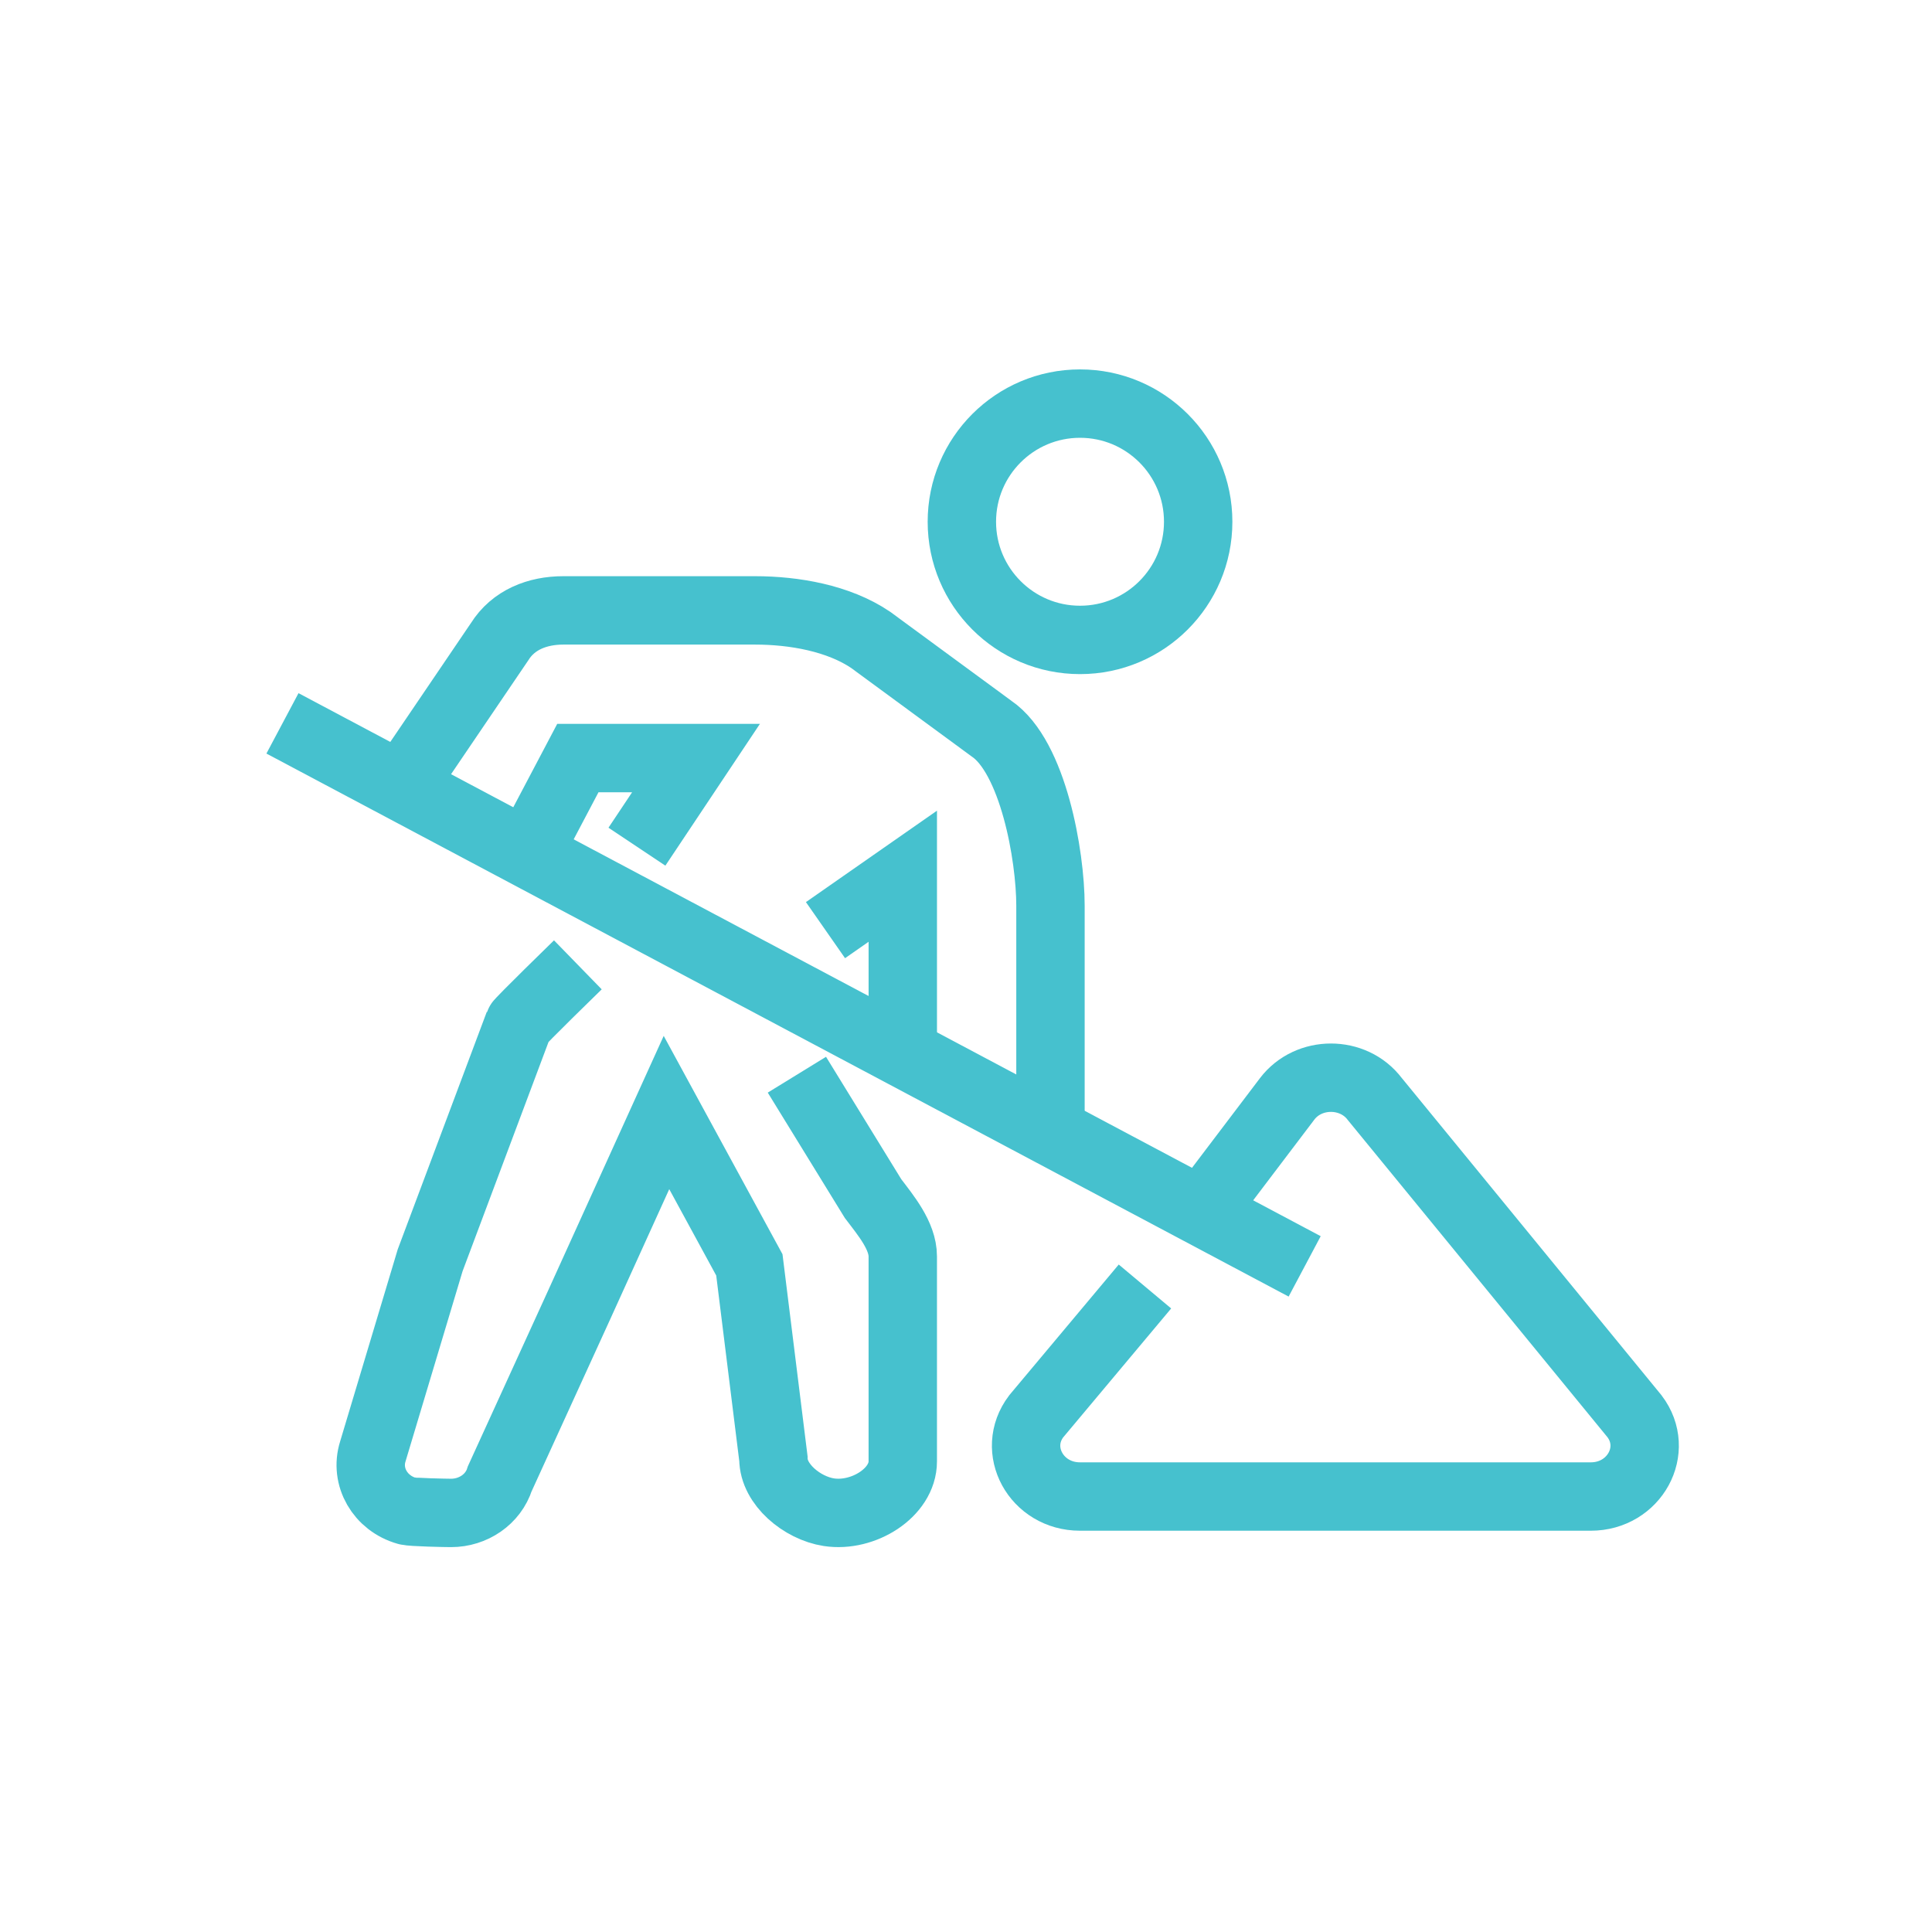 <?xml version="1.0" encoding="utf-8"?>
<!-- Generator: Adobe Illustrator 17.0.2, SVG Export Plug-In . SVG Version: 6.00 Build 0)  -->
<!DOCTYPE svg PUBLIC "-//W3C//DTD SVG 1.1//EN" "http://www.w3.org/Graphics/SVG/1.1/DTD/svg11.dtd">
<svg version="1.1" id="Layer_1" xmlns="http://www.w3.org/2000/svg" xmlns:xlink="http://www.w3.org/1999/xlink" x="0px" y="0px"
	 width="113px" height="112px" viewBox="0 0 113 112" enable-background="new 0 0 113 112" xml:space="preserve">
<g>
	<path fill="none" stroke="#46C1CE" stroke-width="4" stroke-miterlimit="10" d="M66.967,75.245l-6.361,7.594    c-1.488,1.964,0.002,4.691,2.563,4.691H93.04c2.561,0,4.051-2.727,2.563-4.691L80.406,64.276c-1.256-1.657-3.869-1.657-5.125,0    l-4.591,6.057"/>
	<circle fill="none" stroke="#46C1CE" stroke-width="4" stroke-miterlimit="10" cx="63.169" cy="30.517" r="6.911"/>
	<path fill="none" stroke="#46C1CE" stroke-width="4" stroke-miterlimit="10" d="M33.798,56.432c0,0-3.414,3.324-3.455,3.455    L25.16,73.709l-3.353,11.18c-0.468,1.482,0.428,3.042,2.001,3.483c0.282,0.079,2.296,0.117,2.577,0.117    c1.281,0,2.464-0.786,2.847-2.003l4.636-10.151l5.113-11.265l4.848,8.91l1.407,11.335c0,1.5,1.674,2.891,3.246,3.132    c2.003,0.307,4.32-1.141,4.32-2.971v-11.99c0-1.212-0.989-2.395-1.738-3.381l-4.455-7.247"/>
	<polyline fill="none" stroke="#46C1CE" stroke-width="4" stroke-miterlimit="10" points="31.21,49.248 33.798,44.338     40.709,44.338 37.253,49.521  "/>
	<path fill="none" stroke="#46C1CE" stroke-width="4" stroke-miterlimit="10" d="M61.441,65.07V52.977    c0-2.951-1.021-8.721-3.455-10.366l-7.065-5.188c-1.882-1.272-4.484-1.722-6.756-1.722H32.948c-1.516,0-2.925,0.55-3.729,1.835    l-5.787,8.531"/>
	<polyline fill="none" stroke="#46C1CE" stroke-width="4" stroke-miterlimit="10" points="48.282,54.403 52.803,51.249     52.803,61.615  "/>
	<line fill="none" stroke="#46C1CE" stroke-width="4" stroke-miterlimit="10" x1="16.521" y1="42.308" x2="76.308" y2="74.069"/>
</g>
</svg>
